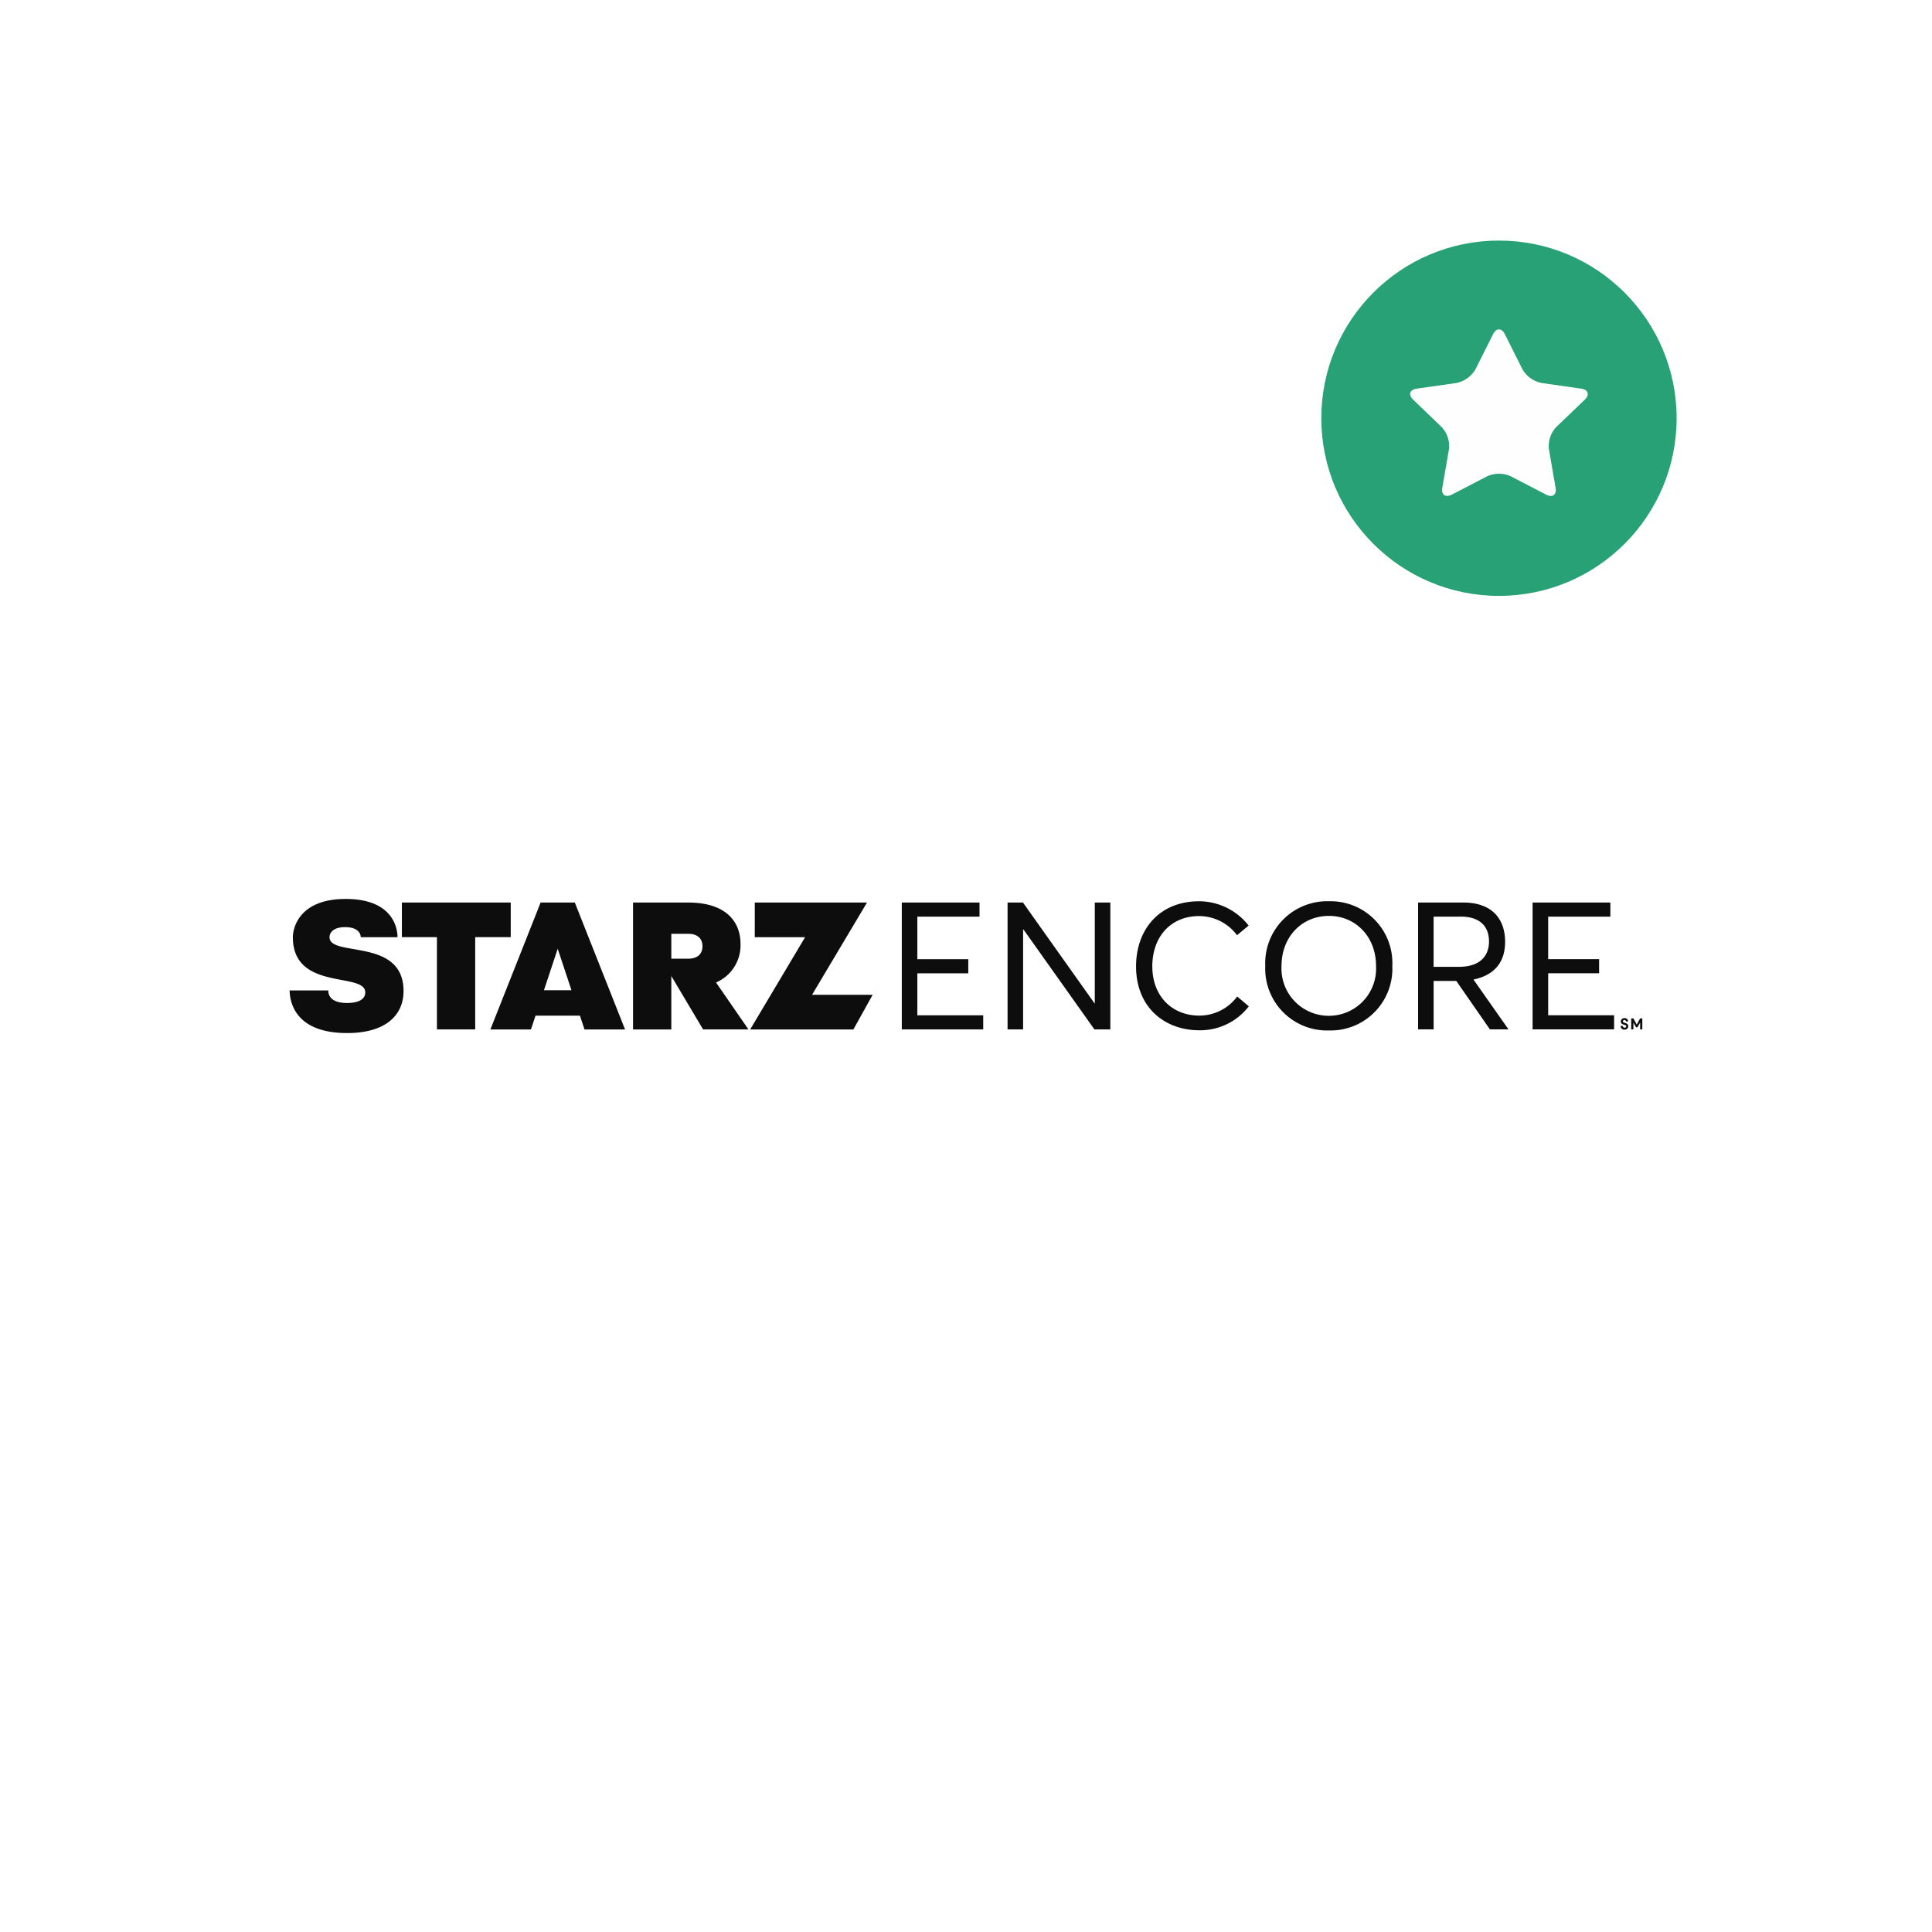 <svg xmlns="http://www.w3.org/2000/svg" width="261" height="261" xmlns:v="https://vecta.io/nano"><defs><filter id="A" x="0" y="0" width="261" height="261" filterUnits="userSpaceOnUse"><feOffset dy="2"/><feGaussianBlur stdDeviation="7.5" result="A"/><feFlood flood-opacity=".102"/><feComposite operator="in" in2="A"/><feComposite in="SourceGraphic"/></filter></defs><g transform="translate(5.5 3.5)"><g transform="translate(-5.5 -3.5)" filter="url(#A)"><circle cx="108" cy="108" r="108" transform="translate(22.5 20.5)" fill="#fff"/></g><circle cx="197" cy="53" r="24" fill="#27a175"/><path d="M196.2 41.654c.435-.872 1.163-.872 1.6 0l2.376 4.738a3.84 3.84 0 0 0 1.094 1.2c.449.32.96.541 1.5.65l5.313.758c.987.14 1.213.823.5 1.505l-3.847 3.685c-.371.399-.652.874-.823 1.392s-.226 1.061-.164 1.6l.9 5.207c.167.962-.418 1.382-1.3.921l-4.749-2.465c-1.017-.459-2.183-.459-3.2 0l-4.755 2.468c-.887.461-1.464 0-1.3-.921l.9-5.207c.064-.539.009-1.085-.161-1.6a3.76 3.76 0 0 0-.826-1.391l-3.843-3.694c-.715-.686-.485-1.36.502-1.5l5.313-.757c.54-.109 1.051-.33 1.5-.65a3.84 3.84 0 0 0 1.094-1.2z" fill="#fefefe"/><path d="M116.327 118.425h10.5v1.907h-8.4v5.746h6.881v1.907h-6.881v5.673h8.9v1.907h-11v-17.14m14.292 0h2.076l9.68 13.64h.024v-13.64h2.1v17.14h-2.152l-9.584-13.5h-.048v13.5h-2.1v-17.14m17.358 8.618c0-4.853 3.041-8.787 8.522-8.787 2.614.011 5.079 1.221 6.687 3.283l-1.569 1.3a6.41 6.41 0 0 0-5.118-2.583c-3.887 0-6.325 2.848-6.325 6.784 0 4.1 2.728 6.663 6.349 6.663 2.019-.002 3.917-.96 5.118-2.583l1.569 1.328a8.29 8.29 0 0 1-6.687 3.235c-4.635 0-8.546-3.042-8.546-8.643m32.422-.048c0-3.983-2.8-6.76-6.349-6.76-3.718 0-6.422 2.873-6.422 6.76-.095 1.759.541 3.479 1.757 4.755s2.904 1.992 4.665 1.981a6.38 6.38 0 0 0 6.348-6.733zm-14.968 0c-.102-2.326.769-4.59 2.404-6.248s3.887-2.56 6.215-2.491c2.318-.059 4.556.85 6.177 2.507s2.479 3.915 2.369 6.232a8.34 8.34 0 0 1-8.546 8.715c-2.325.075-4.576-.822-6.212-2.476s-2.508-3.915-2.407-6.239m26.146.121c2.849 0 4.08-1.448 4.08-3.428 0-2.2-1.424-3.355-3.79-3.355h-3.693v6.784zm-5.5-8.691h6.083c3.96 0 5.674 2.269 5.674 5.311 0 2.873-1.569 4.539-4.274 5.094l4.732 6.736h-2.511l-4.539-6.542h-3.065v6.542h-2.1v-17.14m15.475 0h10.5v1.907h-8.4v5.746h6.88v1.907h-6.88v5.673h8.908v1.907h-11.013v-17.14m-138.043 0H48.792v4.682h4.735v12.464h5.17v-12.464h4.8v-4.682m40.708 12.464l7.422-12.461H96.464v4.682h6.8l-7.42 12.464h13.944l2.6-4.682h-8.18m-16.745-4.878H85.19v-3.36h2.272c1.39 0 1.937.752 1.937 1.682s-.547 1.679-1.936 1.679zm7.077-1.979c0-3.1-2.045-5.607-7.077-5.607H80.02v17.146h5.17v-7.22l4.295 7.218h6.128l-4.381-6.341a5.47 5.47 0 0 0 3.308-5.2m-26.555 6.24l1.857-5.6 1.857 5.6zm-.449-11.848l-6.788 17.151h5.479l.618-1.862h6l.618 1.862h5.478l-6.788-17.146h-4.617m-28.517 4.683c0-.543.429-1.358 2.106-1.358s2.106.815 2.106 1.358h4.97c0-1.307-.69-5.168-7-5.168s-7.137 3.956-7.137 5.168c0 7.335 9.781 4.656 9.781 7.46 0 .691-.55 1.428-2.459 1.428-2.107 0-2.536-.966-2.536-1.7h-5.223c.018 1.341.558 5.762 7.759 5.762 5.333 0 7.63-2.5 7.63-5.677 0-7.273-10-4.522-10-7.273m175.849 10.968h.295l.455.844h0l.455-.844h.295v1.483h-.292v-.917h0l-.362.637h-.19l-.36-.639h0v.919h-.293v-1.483m-.784.624l-.169-.048c-.113-.033-.168-.088-.168-.166-.001-.052.02-.103.058-.139s.089-.055.142-.051a.2.2 0 0 1 .211.175v.016h.291v-.018c-.003-.118-.055-.23-.143-.308-.1-.082-.226-.125-.355-.121-.128-.001-.251.045-.347.13a.41.41 0 0 0-.139.324c-.006.093.025.185.085.257.084.081.187.138.3.167.025.009.053.016.083.024.123.033.261.07.261.2s-.078.185-.215.185c-.061.007-.122-.011-.168-.051s-.074-.098-.076-.159v-.017h-.3v.017c.001.134.058.262.156.353s.231.137.365.126a.47.47 0 0 0 .515-.458c0-.215-.127-.358-.389-.436" fill="#0d0d0d"/></g></svg>